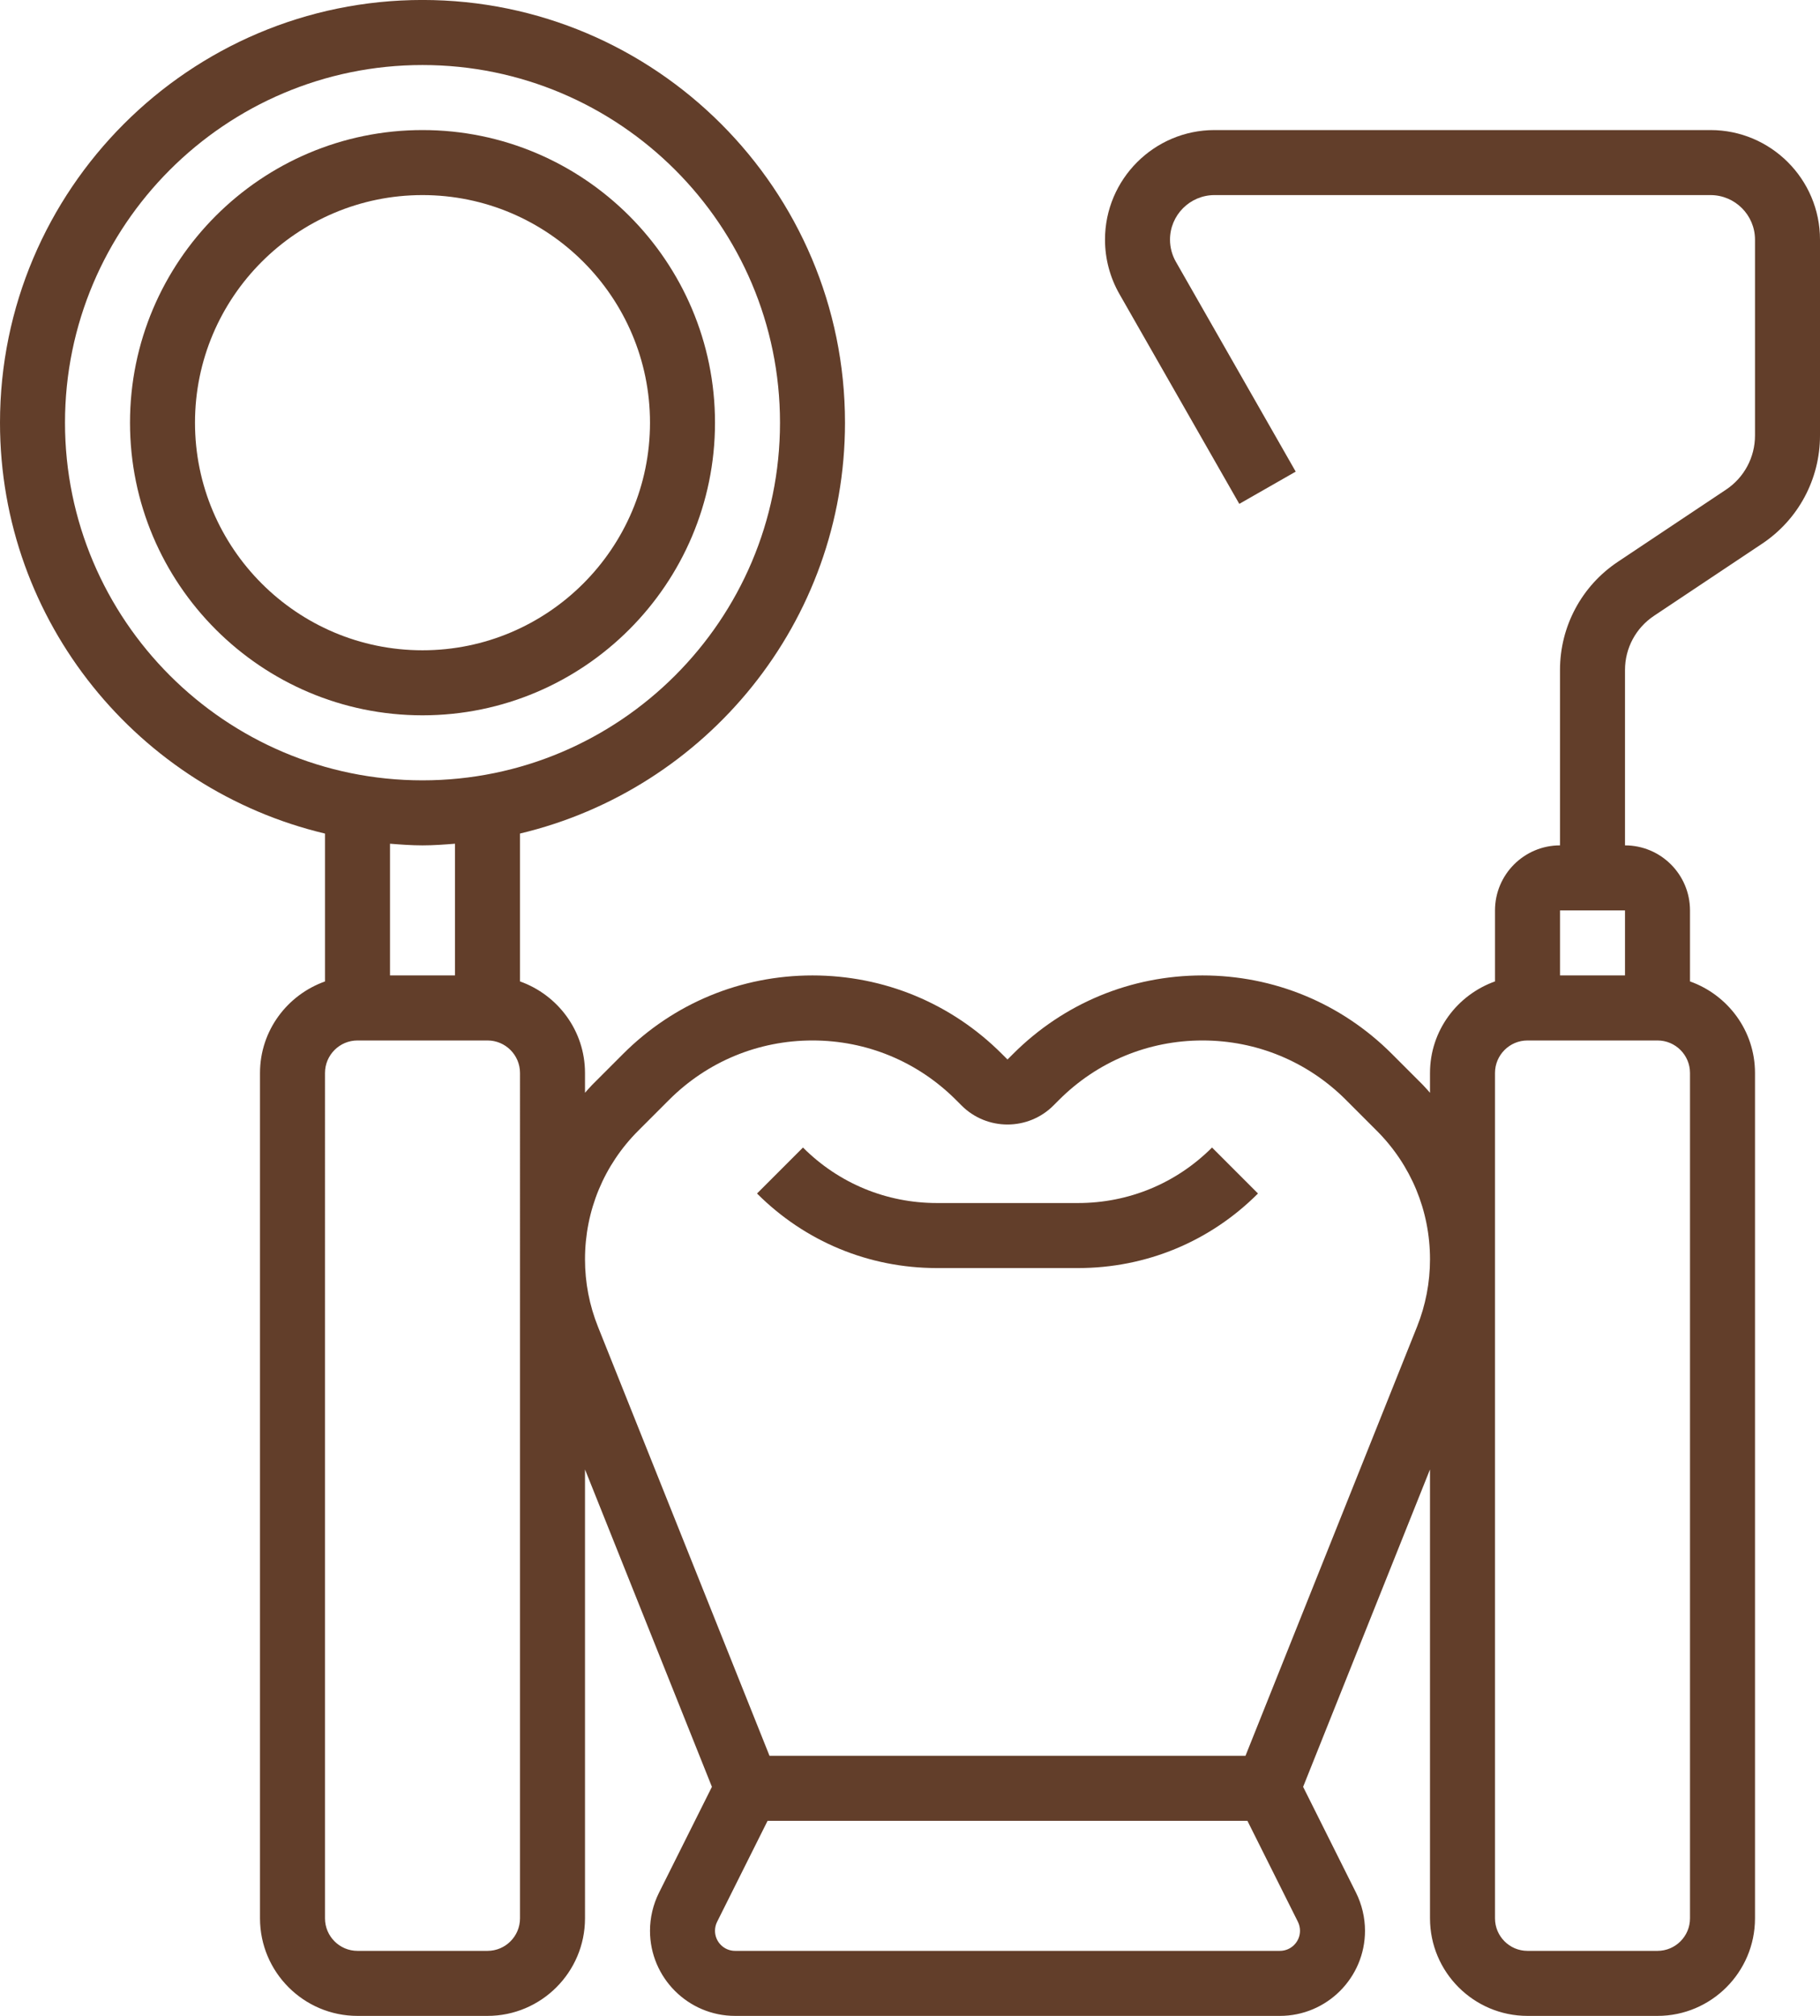 <?xml version="1.0" encoding="UTF-8" standalone="no"?><svg xmlns="http://www.w3.org/2000/svg" xmlns:xlink="http://www.w3.org/1999/xlink" fill="#623e2a" height="62" preserveAspectRatio="xMidYMid meet" version="1" viewBox="0.0 -0.0 56.0 62.0" width="56" zoomAndPan="magnify"><g id="change1_1"><path d="M33.172,37h-4.344c-1.557,0-3.021-0.606-4.121-1.707l-1.414,1.414C24.771,38.186,26.736,39,28.828,39h4.344 c2.092,0,4.058-0.814,5.535-2.293l-1.414-1.414C36.192,36.394,34.729,37,33.172,37z" fill="inherit"/><path d="M22,13c0-4.962-4.037-9-9-9s-9,4.038-9,9s4.037,9,9,9S22,17.962,22,13z M6,13c0-3.86,3.141-7,7-7s7,3.14,7,7s-3.141,7-7,7 S6,16.86,6,13z" fill="inherit"/><path d="M52.63,4H37.37C35.512,4,34,5.512,34,7.371c0,0.586,0.154,1.165,0.444,1.672l3.688,6.454l1.736-0.992L36.18,8.049 C36.063,7.844,36,7.609,36,7.371C36,6.615,36.614,6,37.37,6h15.26C53.386,6,54,6.615,54,7.371v6.024 c0,0.67-0.333,1.292-0.891,1.664l-3.328,2.219C48.666,18.021,48,19.265,48,20.605V26c-1.103,0-2,0.897-2,2v2.184 c-1.161,0.414-2,1.514-2,2.816v0.609c-0.075-0.082-0.145-0.167-0.224-0.247l-0.948-0.948C41.271,30.857,39.201,30,37,30 s-4.271,0.857-5.828,2.414L31,32.586l-0.172-0.172C29.271,30.857,27.201,30,25,30s-4.271,0.857-5.828,2.414l-0.948,0.948 c-0.079,0.079-0.149,0.165-0.224,0.247V33c0-1.302-0.839-2.402-2-2.816v-4.548c5.724-1.36,10-6.502,10-12.637 c0-7.168-5.832-13-13-13S0,5.832,0,13c0,6.134,4.276,11.277,10,12.637v4.548C8.839,30.598,8,31.698,8,33v26c0,1.654,1.346,3,3,3h4 c1.654,0,3-1.346,3-3V45.193l3.905,9.762l-1.628,3.256C20.096,58.573,20,58.978,20,59.382C20,60.826,21.175,62,22.618,62h16.764 C40.825,62,42,60.826,42,59.382c0-0.404-0.096-0.809-0.276-1.171l-1.628-3.256L44,45.193V59c0,1.654,1.346,3,3,3h4 c1.654,0,3-1.346,3-3V33c0-1.302-0.839-2.402-2-2.816V28c0-1.103-0.897-2-2-2v-5.395c0-0.67,0.333-1.292,0.891-1.664l3.328-2.219 C55.334,15.979,56,14.735,56,13.395V7.371C56,5.512,54.488,4,52.63,4z M50,28v2h-2v-2H50z M2,13C2,6.935,6.935,2,13,2 s11,4.935,11,11s-4.935,11-11,11S2,19.065,2,13z M13,26c0.338,0,0.669-0.025,1-0.051V30h-2v-4.051C12.331,25.975,12.662,26,13,26z M16,59c0,0.551-0.448,1-1,1h-4c-0.552,0-1-0.449-1-1V33c0-0.551,0.448-1,1-1h4c0.552,0,1,0.449,1,1V59z M39.382,60H22.618 C22.277,60,22,59.723,22,59.382c0-0.095,0.022-0.191,0.065-0.276L23.618,56h14.764l1.553,3.105C39.978,59.191,40,59.287,40,59.382 C40,59.723,39.723,60,39.382,60z M43.6,40.807L38.323,54H23.677L18.4,40.807c-0.266-0.664-0.4-1.362-0.4-2.077 c0-1.494,0.582-2.898,1.638-3.954l0.948-0.948C21.766,32.649,23.333,32,25,32s3.234,0.649,4.414,1.828L29.586,34 c0.779,0.78,2.049,0.78,2.828,0l0.172-0.172C33.766,32.649,35.333,32,37,32s3.234,0.649,4.414,1.828l0.948,0.948 C43.418,35.833,44,37.237,44,38.73C44,39.445,43.865,40.144,43.6,40.807z M52,59c0,0.551-0.448,1-1,1h-4c-0.552,0-1-0.449-1-1V33 c0-0.551,0.448-1,1-1h4c0.552,0,1,0.449,1,1V59z" fill="inherit"/></g></svg>